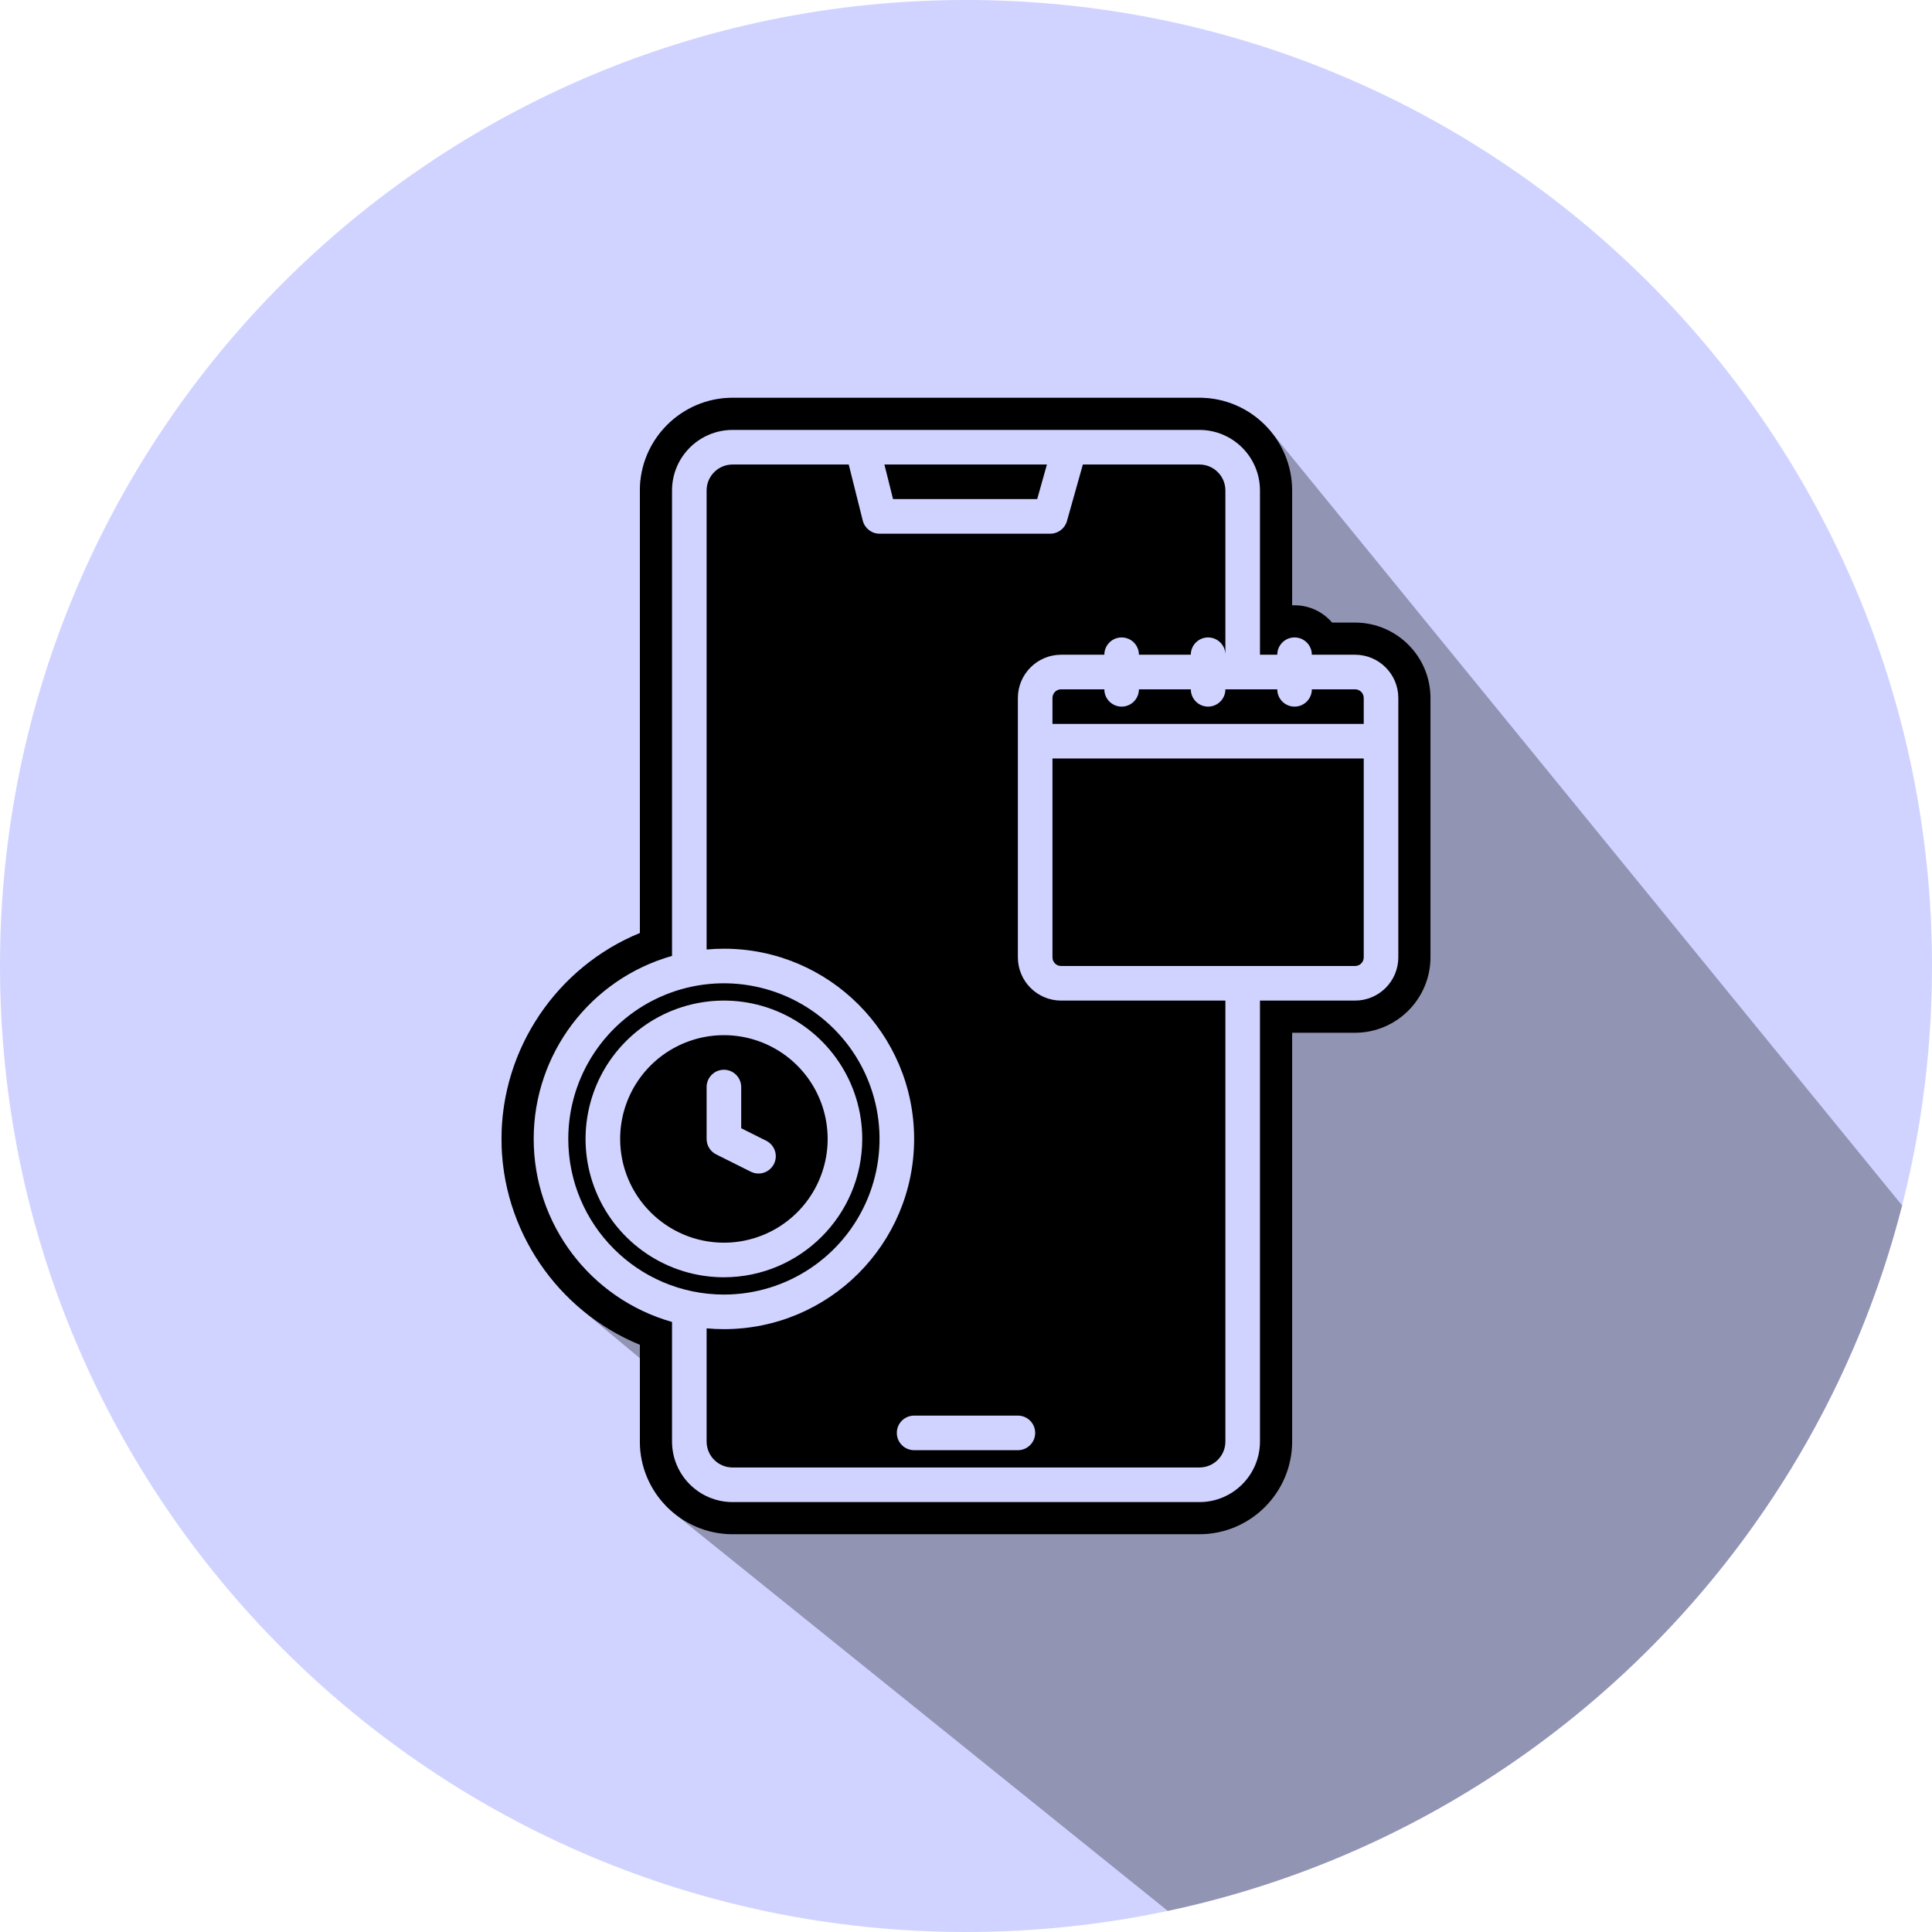 <?xml version="1.0" encoding="UTF-8"?><svg xmlns="http://www.w3.org/2000/svg" xmlns:xlink="http://www.w3.org/1999/xlink" height="850.0" preserveAspectRatio="xMidYMid meet" version="1.0" viewBox="0.0 0.0 850.0 850.0" width="850.0" zoomAndPan="magnify"><defs><clipPath id="a"><path d="M 220 175 L 837 175 L 837 841 L 220 841 Z M 220 175"/></clipPath><clipPath id="b"><path d="M 850 425 C 850 659.723 659.723 850 425 850 C 190.277 850 0 659.723 0 425 C 0 190.277 190.277 0 425 0 C 659.723 0 850 190.277 850 425"/></clipPath></defs><g><g id="change1_1"><path d="M 850 425 C 850 659.723 659.723 850 425 850 C 190.277 850 0 659.723 0 425 C 0 190.277 190.277 0 425 0 C 659.723 0 850 190.277 850 425" fill="#d0d3ff"/></g><g clip-path="url(#a)"><g clip-path="url(#b)" id="change2_1"><path d="M 513.766 840.715 L 296.777 665.98 L 296.598 665.828 C 296.23 665.531 295.875 665.223 295.523 664.914 C 295.352 664.766 295.172 664.617 295.004 664.465 C 294.484 663.996 293.977 663.52 293.484 663.023 C 293.289 662.832 293.109 662.629 292.922 662.434 C 292.656 662.16 292.391 661.891 292.133 661.609 C 291.98 661.438 291.836 661.262 291.684 661.09 C 291.402 660.77 291.121 660.453 290.852 660.129 C 290.59 659.812 290.344 659.488 290.094 659.164 C 289.941 658.973 289.785 658.785 289.641 658.59 C 289.367 658.227 289.109 657.852 288.852 657.48 C 288.734 657.316 288.613 657.156 288.5 656.992 C 288.305 656.703 288.125 656.402 287.934 656.109 C 287.77 655.852 287.598 655.598 287.438 655.336 C 287.316 655.141 287.207 654.934 287.09 654.73 C 286.875 654.367 286.66 654.004 286.457 653.633 C 286.395 653.516 286.34 653.398 286.277 653.281 C 285.91 652.594 285.566 651.891 285.238 651.18 C 284.539 649.664 283.93 648.105 283.418 646.5 L 283.359 646.328 C 283.242 645.945 283.137 645.555 283.027 645.168 C 282.957 644.91 282.875 644.656 282.809 644.398 C 282.402 642.832 282.102 641.223 281.883 639.59 C 281.648 637.836 281.516 636.051 281.516 634.234 L 281.516 597.57 L 256.016 576.289 C 255.324 575.715 254.641 575.129 253.965 574.531 L 253.852 574.426 C 253.086 573.746 252.332 573.059 251.59 572.355 C 251.355 572.137 251.129 571.914 250.898 571.695 C 250.316 571.137 249.742 570.566 249.172 569.996 C 248.965 569.785 248.754 569.574 248.547 569.363 C 247.801 568.598 247.062 567.82 246.344 567.031 C 246.254 566.934 246.172 566.836 246.082 566.734 C 245.449 566.035 244.824 565.328 244.215 564.609 C 244.004 564.363 243.797 564.113 243.59 563.867 C 243.066 563.246 242.555 562.613 242.051 561.98 C 241.871 561.758 241.691 561.539 241.516 561.312 C 240.859 560.477 240.215 559.625 239.586 558.766 C 239.477 558.617 239.371 558.465 239.266 558.316 C 238.742 557.594 238.227 556.859 237.727 556.121 C 237.539 555.852 237.355 555.578 237.176 555.309 C 236.719 554.621 236.27 553.93 235.828 553.23 C 235.684 553.008 235.539 552.785 235.402 552.562 C 234.84 551.656 234.289 550.742 233.758 549.816 C 233.645 549.625 233.539 549.426 233.426 549.23 C 233.004 548.484 232.586 547.73 232.184 546.973 C 232.027 546.684 231.875 546.391 231.723 546.098 C 231.328 545.348 230.949 544.59 230.574 543.828 C 230.469 543.613 230.359 543.398 230.258 543.184 C 229.797 542.219 229.348 541.246 228.918 540.27 C 228.816 540.035 228.719 539.801 228.617 539.566 C 228.285 538.797 227.965 538.023 227.652 537.246 C 227.527 536.941 227.406 536.633 227.285 536.32 C 226.969 535.504 226.66 534.68 226.363 533.852 C 226.293 533.656 226.219 533.461 226.148 533.262 C 225.789 532.25 225.453 531.23 225.133 530.203 C 225.047 529.938 224.969 529.672 224.887 529.402 C 224.648 528.613 224.414 527.816 224.191 527.02 C 224.105 526.703 224.016 526.387 223.934 526.066 C 223.691 525.168 223.465 524.266 223.25 523.359 C 223.215 523.199 223.172 523.043 223.137 522.883 C 222.891 521.828 222.668 520.766 222.461 519.699 C 222.402 519.406 222.352 519.113 222.297 518.82 C 222.145 518.012 222.004 517.195 221.875 516.379 C 221.82 516.055 221.77 515.73 221.723 515.406 C 221.574 514.414 221.438 513.422 221.32 512.426 C 221.309 512.324 221.293 512.227 221.281 512.129 C 221.156 511.039 221.055 509.941 220.969 508.844 C 220.941 508.527 220.922 508.215 220.898 507.898 C 220.84 507.07 220.793 506.238 220.758 505.406 C 220.742 505.082 220.727 504.758 220.715 504.43 C 220.676 503.316 220.648 502.199 220.648 501.078 C 220.648 499.957 220.676 498.84 220.715 497.723 C 220.727 497.391 220.742 497.062 220.758 496.73 C 220.793 495.906 220.84 495.09 220.898 494.27 C 220.922 493.941 220.945 493.609 220.969 493.277 C 221.059 492.191 221.16 491.105 221.281 490.027 L 221.285 489.977 C 221.414 488.879 221.566 487.789 221.727 486.699 C 221.777 486.379 221.828 486.062 221.879 485.742 C 222.008 484.938 222.148 484.141 222.297 483.344 C 222.355 483.02 222.414 482.699 222.477 482.379 C 222.684 481.336 222.898 480.301 223.137 479.27 L 223.156 479.172 C 223.402 478.109 223.676 477.055 223.953 476.004 C 224.039 475.695 224.125 475.391 224.211 475.082 C 224.426 474.305 224.652 473.535 224.887 472.766 C 224.98 472.453 225.074 472.145 225.172 471.832 C 225.484 470.848 225.809 469.863 226.148 468.891 L 226.199 468.746 C 226.559 467.727 226.938 466.719 227.332 465.715 C 227.445 465.418 227.566 465.125 227.688 464.828 C 227.984 464.09 228.289 463.352 228.605 462.621 C 228.734 462.324 228.859 462.023 228.992 461.73 C 229.402 460.801 229.824 459.879 230.262 458.965 L 230.344 458.789 C 230.812 457.82 231.297 456.863 231.797 455.91 C 231.941 455.633 232.094 455.355 232.242 455.082 C 232.617 454.379 233 453.684 233.391 452.992 C 233.551 452.711 233.711 452.426 233.875 452.145 C 234.375 451.281 234.887 450.43 235.41 449.582 L 235.535 449.379 C 236.102 448.469 236.688 447.57 237.285 446.684 C 237.457 446.426 237.637 446.172 237.812 445.914 C 238.262 445.258 238.719 444.605 239.18 443.965 C 239.371 443.699 239.562 443.434 239.754 443.172 C 240.336 442.379 240.93 441.594 241.535 440.816 L 241.703 440.602 C 242.363 439.762 243.043 438.934 243.734 438.113 C 243.934 437.875 244.137 437.641 244.34 437.406 C 244.855 436.805 245.379 436.207 245.91 435.617 C 246.129 435.371 246.348 435.129 246.57 434.887 C 247.23 434.172 247.898 433.461 248.578 432.762 L 248.785 432.543 C 249.539 431.773 250.305 431.023 251.082 430.281 C 251.305 430.07 251.527 429.863 251.754 429.652 C 252.336 429.105 252.922 428.566 253.52 428.035 C 253.766 427.816 254.012 427.598 254.258 427.379 C 254.984 426.742 255.719 426.113 256.465 425.5 L 256.727 425.281 L 256.785 425.23 C 257.27 424.836 257.77 424.457 258.262 424.07 C 258.691 423.73 259.113 423.387 259.551 423.055 C 260.062 422.664 260.59 422.293 261.109 421.914 C 261.555 421.586 261.996 421.25 262.453 420.934 C 262.984 420.559 263.527 420.203 264.062 419.844 C 264.523 419.531 264.973 419.215 265.438 418.914 C 265.988 418.555 266.559 418.215 267.121 417.863 C 267.582 417.578 268.035 417.281 268.5 417.004 C 269.086 416.656 269.684 416.324 270.277 415.984 C 270.734 415.727 271.184 415.457 271.645 415.203 C 272.285 414.852 272.938 414.523 273.59 414.184 C 274.016 413.965 274.434 413.73 274.859 413.52 C 275.602 413.148 276.352 412.801 277.102 412.445 C 277.453 412.281 277.797 412.105 278.152 411.945 C 279.262 411.441 280.383 410.957 281.516 410.492 L 281.516 215.781 C 281.516 215.027 281.539 214.281 281.582 213.539 C 281.594 213.297 281.617 213.055 281.637 212.809 C 281.676 212.312 281.715 211.82 281.766 211.328 C 281.797 211.043 281.84 210.762 281.875 210.48 C 281.934 210.035 281.996 209.586 282.07 209.145 C 282.117 208.852 282.172 208.559 282.227 208.27 C 282.309 207.84 282.395 207.414 282.488 206.992 C 282.551 206.703 282.617 206.41 282.688 206.121 C 282.793 205.699 282.902 205.281 283.02 204.863 C 283.098 204.59 283.176 204.309 283.258 204.031 C 283.391 203.602 283.531 203.172 283.676 202.746 C 283.762 202.496 283.844 202.242 283.93 201.996 C 284.109 201.504 284.301 201.02 284.496 200.535 C 284.566 200.359 284.633 200.184 284.703 200.008 C 284.98 199.355 285.273 198.711 285.578 198.074 C 285.648 197.938 285.723 197.801 285.793 197.66 C 286.039 197.168 286.289 196.68 286.555 196.199 C 286.676 195.977 286.809 195.758 286.934 195.539 C 287.16 195.148 287.387 194.758 287.621 194.375 C 287.77 194.141 287.926 193.906 288.074 193.672 C 288.309 193.312 288.543 192.961 288.785 192.609 C 288.949 192.375 289.117 192.141 289.285 191.906 C 289.531 191.566 289.781 191.23 290.039 190.898 C 290.215 190.676 290.391 190.449 290.57 190.227 C 290.84 189.895 291.113 189.566 291.395 189.242 C 291.57 189.035 291.75 188.824 291.934 188.621 C 292.238 188.277 292.555 187.945 292.871 187.613 C 293.039 187.438 293.199 187.262 293.371 187.09 C 293.797 186.66 294.234 186.242 294.68 185.832 L 294.883 185.641 C 295.398 185.168 295.93 184.715 296.469 184.27 L 296.543 184.203 C 296.988 183.84 297.441 183.484 297.902 183.141 L 298.105 182.992 C 298.531 182.676 298.965 182.367 299.402 182.07 C 299.574 181.953 299.754 181.84 299.93 181.723 C 300.27 181.5 300.609 181.277 300.957 181.062 C 301.16 180.938 301.367 180.816 301.574 180.695 C 301.898 180.5 302.23 180.309 302.562 180.125 C 302.781 180.004 302.996 179.883 303.219 179.77 C 303.551 179.59 303.891 179.418 304.23 179.246 C 304.449 179.141 304.668 179.031 304.887 178.926 C 305.246 178.754 305.613 178.59 305.977 178.43 C 306.184 178.34 306.387 178.246 306.594 178.16 C 307.039 177.973 307.492 177.797 307.945 177.625 C 308.074 177.574 308.203 177.52 308.332 177.473 C 308.918 177.258 309.512 177.059 310.109 176.871 C 310.27 176.82 310.434 176.777 310.594 176.727 C 311.035 176.594 311.477 176.465 311.926 176.348 C 312.148 176.289 312.375 176.234 312.602 176.18 C 312.992 176.086 313.383 175.992 313.777 175.906 C 314.023 175.855 314.273 175.805 314.52 175.758 C 314.902 175.684 315.285 175.613 315.672 175.551 C 315.926 175.508 316.18 175.469 316.434 175.43 C 316.828 175.375 317.227 175.324 317.621 175.277 C 317.867 175.25 318.113 175.219 318.363 175.195 C 318.797 175.152 319.234 175.121 319.676 175.094 C 319.887 175.082 320.098 175.062 320.309 175.051 C 320.961 175.02 321.617 175 322.277 175 L 527.703 175 C 528.676 175 529.633 175.047 530.59 175.117 C 531.703 175.195 532.812 175.309 533.902 175.477 C 534.066 175.504 534.227 175.535 534.391 175.562 C 534.898 175.648 535.406 175.734 535.91 175.84 C 536.023 175.859 536.133 175.891 536.246 175.914 C 536.793 176.035 537.34 176.156 537.879 176.297 C 538.184 176.375 538.48 176.469 538.781 176.555 C 539.125 176.648 539.473 176.738 539.812 176.848 C 540.145 176.949 540.469 177.07 540.797 177.18 C 541.102 177.285 541.406 177.379 541.703 177.488 C 541.977 177.59 542.242 177.703 542.516 177.809 C 542.863 177.945 543.215 178.078 543.555 178.223 C 543.805 178.328 544.043 178.445 544.285 178.555 C 544.645 178.715 545.008 178.871 545.359 179.039 C 545.621 179.164 545.871 179.305 546.129 179.434 C 546.461 179.602 546.793 179.766 547.117 179.941 C 547.363 180.078 547.605 180.223 547.848 180.363 C 548.176 180.551 548.504 180.73 548.824 180.926 C 549.102 181.094 549.371 181.277 549.645 181.449 C 549.922 181.629 550.203 181.805 550.48 181.988 C 550.742 182.168 550.996 182.355 551.258 182.543 C 551.531 182.738 551.809 182.926 552.078 183.129 C 552.316 183.305 552.543 183.492 552.773 183.676 C 553.059 183.895 553.344 184.109 553.621 184.34 C 553.844 184.523 554.055 184.719 554.273 184.906 C 554.551 185.145 554.828 185.375 555.102 185.621 C 555.332 185.832 555.555 186.055 555.781 186.273 C 556.027 186.508 556.277 186.734 556.516 186.973 L 556.52 186.977 L 556.609 187.07 C 557.055 187.516 557.488 187.973 557.91 188.438 C 558.066 188.609 558.211 188.785 558.363 188.957 C 558.656 189.293 558.949 189.629 559.23 189.973 L 559.316 190.066 L 836.844 530.336 C 797.176 685.898 671.68 807.16 513.766 840.715 M 322.277 175.5 C 300.098 175.523 282.035 193.594 282.016 215.781 L 282.016 410.492 C 282.016 410.695 281.891 410.879 281.703 410.957 C 263.898 418.25 248.746 430.605 237.879 446.688 C 226.934 462.887 221.148 481.695 221.148 501.078 C 221.148 520.465 226.934 539.273 237.879 555.469 C 248.746 571.555 263.898 583.906 281.703 591.195 C 281.891 591.273 282.016 591.457 282.016 591.66 L 282.016 634.23 C 282.035 656.41 300.105 674.473 322.289 674.5 L 527.723 674.5 C 549.898 674.473 567.961 656.406 567.988 634.223 L 567.988 454.371 C 567.988 454.094 568.215 453.871 568.488 453.871 L 596.195 453.871 C 614.184 453.852 628.832 439.195 628.852 421.195 L 628.852 307.062 C 628.832 289.066 614.18 274.418 596.184 274.406 L 586.07 274.406 C 585.922 274.406 585.785 274.34 585.691 274.23 C 581.633 269.504 575.75 266.797 569.551 266.797 C 569.199 266.797 568.859 266.805 568.516 266.82 L 568.488 266.82 C 568.363 266.82 568.238 266.773 568.145 266.684 C 568.047 266.59 567.988 266.461 567.988 266.32 L 567.988 215.762 C 567.961 193.586 549.891 175.523 527.703 175.5 L 322.277 175.5" fill="#9294b3"/></g></g><g id="change3_1"><path d="M 310.879 501.078 L 310.879 478.258 C 310.879 474.059 314.289 470.648 318.488 470.648 C 322.688 470.648 326.094 474.059 326.094 478.258 L 326.094 496.379 L 337.105 501.883 C 340.266 503.457 341.922 507.004 341.109 510.438 C 340.297 513.875 337.23 516.301 333.699 516.297 C 332.52 516.297 331.355 516.02 330.301 515.492 L 315.086 507.887 C 312.508 506.598 310.879 503.965 310.879 501.078 Z M 360.656 518.551 C 367.727 501.492 363.82 481.855 350.766 468.801 C 337.711 455.75 318.078 451.84 301.02 458.91 C 283.961 465.973 272.84 482.617 272.84 501.078 C 272.867 526.281 293.285 546.699 318.488 546.73 C 336.953 546.73 353.598 535.609 360.656 518.551"/></g><g id="change3_2"><path d="M 456.324 219.582 L 460.602 204.367 L 389.102 204.367 L 392.902 219.582 L 456.324 219.582"/></g><g id="change3_3"><path d="M 262.254 524.371 C 252.836 501.633 258.043 475.449 275.449 458.043 C 292.855 440.637 319.039 435.426 341.777 444.848 C 364.523 454.27 379.352 476.465 379.352 501.078 C 379.312 534.68 352.086 561.906 318.488 561.945 C 293.871 561.945 271.676 547.113 262.254 524.371 Z M 381.75 527.281 C 392.344 501.699 386.488 472.25 366.906 452.664 C 347.32 433.078 317.867 427.227 292.285 437.816 C 266.699 448.418 250.016 473.387 250.016 501.078 C 250.059 538.879 280.688 569.508 318.488 569.555 C 346.18 569.555 371.148 552.871 381.75 527.281"/></g><g id="change3_4"><path d="M 596.18 303.27 L 577.16 303.27 C 577.16 307.473 573.754 310.879 569.555 310.879 C 565.352 310.879 561.945 307.473 561.945 303.27 L 539.121 303.27 C 539.121 307.473 535.711 310.879 531.512 310.879 C 527.312 310.879 523.906 307.473 523.906 303.27 L 501.078 303.27 C 501.078 307.473 497.672 310.879 493.473 310.879 C 489.273 310.879 485.863 307.473 485.863 303.27 L 466.844 303.27 C 464.742 303.27 463.039 304.977 463.039 307.074 L 463.039 318.488 L 599.984 318.488 L 599.984 307.074 C 599.984 304.977 598.281 303.27 596.18 303.27"/></g><g id="change3_5"><path d="M 615.199 421.195 C 615.191 431.695 606.68 440.207 596.18 440.215 L 554.336 440.215 L 554.336 634.223 C 554.32 648.922 542.41 660.836 527.707 660.852 L 322.293 660.852 C 307.59 660.836 295.68 648.922 295.664 634.223 L 295.664 581.605 C 259.656 571.391 234.801 538.512 234.801 501.078 C 234.801 463.648 259.656 430.77 295.664 420.559 L 295.664 215.777 C 295.68 201.078 307.59 189.168 322.293 189.152 L 527.707 189.152 C 542.41 189.168 554.32 201.078 554.336 215.777 L 554.336 288.055 L 561.945 288.055 C 561.945 283.855 565.352 280.445 569.555 280.445 C 573.754 280.445 577.16 283.855 577.16 288.055 L 596.18 288.055 C 606.68 288.066 615.191 296.574 615.199 307.074 Z M 596.184 273.906 L 586.07 273.906 C 582.07 269.246 576.145 266.297 569.551 266.297 C 569.191 266.297 568.84 266.305 568.492 266.32 L 568.492 215.762 C 568.461 193.305 550.176 175.023 527.703 175 L 322.277 175 C 299.82 175.023 281.535 193.312 281.516 215.781 L 281.516 410.492 C 245.199 425.367 220.648 461.195 220.648 501.078 C 220.648 540.961 245.199 576.789 281.516 591.66 L 281.516 634.234 C 281.535 656.684 299.82 674.973 322.289 675 L 527.723 675 C 550.176 674.973 568.461 656.684 568.492 634.223 L 568.492 454.371 L 596.195 454.371 C 614.461 454.352 629.332 439.473 629.352 421.195 L 629.352 307.062 C 629.332 288.797 614.461 273.918 596.184 273.906"/></g><g id="change3_6"><path d="M 447.824 638.023 L 402.176 638.023 C 397.977 638.023 394.566 634.617 394.566 630.418 C 394.566 626.219 397.977 622.809 402.176 622.809 L 447.824 622.809 C 452.023 622.809 455.434 626.219 455.434 630.418 C 455.434 634.617 452.023 638.023 447.824 638.023 Z M 447.824 421.195 L 447.824 307.074 C 447.836 296.574 456.344 288.066 466.844 288.055 L 485.863 288.055 C 485.863 283.855 489.273 280.445 493.473 280.445 C 497.672 280.445 501.078 283.855 501.078 288.055 L 523.906 288.055 C 523.906 283.855 527.312 280.445 531.512 280.445 C 535.711 280.445 539.121 283.855 539.121 288.055 L 539.121 215.777 C 539.117 209.48 534.008 204.371 527.707 204.367 L 476.414 204.367 L 469.41 229.258 C 468.488 232.535 465.496 234.801 462.09 234.801 L 386.961 234.801 C 383.469 234.801 380.426 232.422 379.578 229.031 L 373.406 204.367 L 322.293 204.367 C 315.992 204.371 310.887 209.48 310.879 215.777 L 310.879 417.742 C 313.391 417.516 315.922 417.391 318.488 417.391 C 364.703 417.391 402.176 454.863 402.176 501.078 C 402.176 547.297 364.703 584.77 318.488 584.77 C 315.922 584.77 313.391 584.645 310.879 584.418 L 310.879 634.223 C 310.887 640.52 315.992 645.629 322.293 645.633 L 527.707 645.633 C 534.008 645.629 539.117 640.52 539.121 634.223 L 539.121 440.215 L 466.844 440.215 C 456.344 440.207 447.836 431.695 447.824 421.195"/></g><g id="change3_7"><path d="M 463.039 421.195 C 463.039 423.297 464.742 425 466.844 425 L 596.18 425 C 598.281 425 599.984 423.297 599.984 421.195 L 599.984 333.703 L 463.039 333.703 L 463.039 421.195"/></g></g></svg>